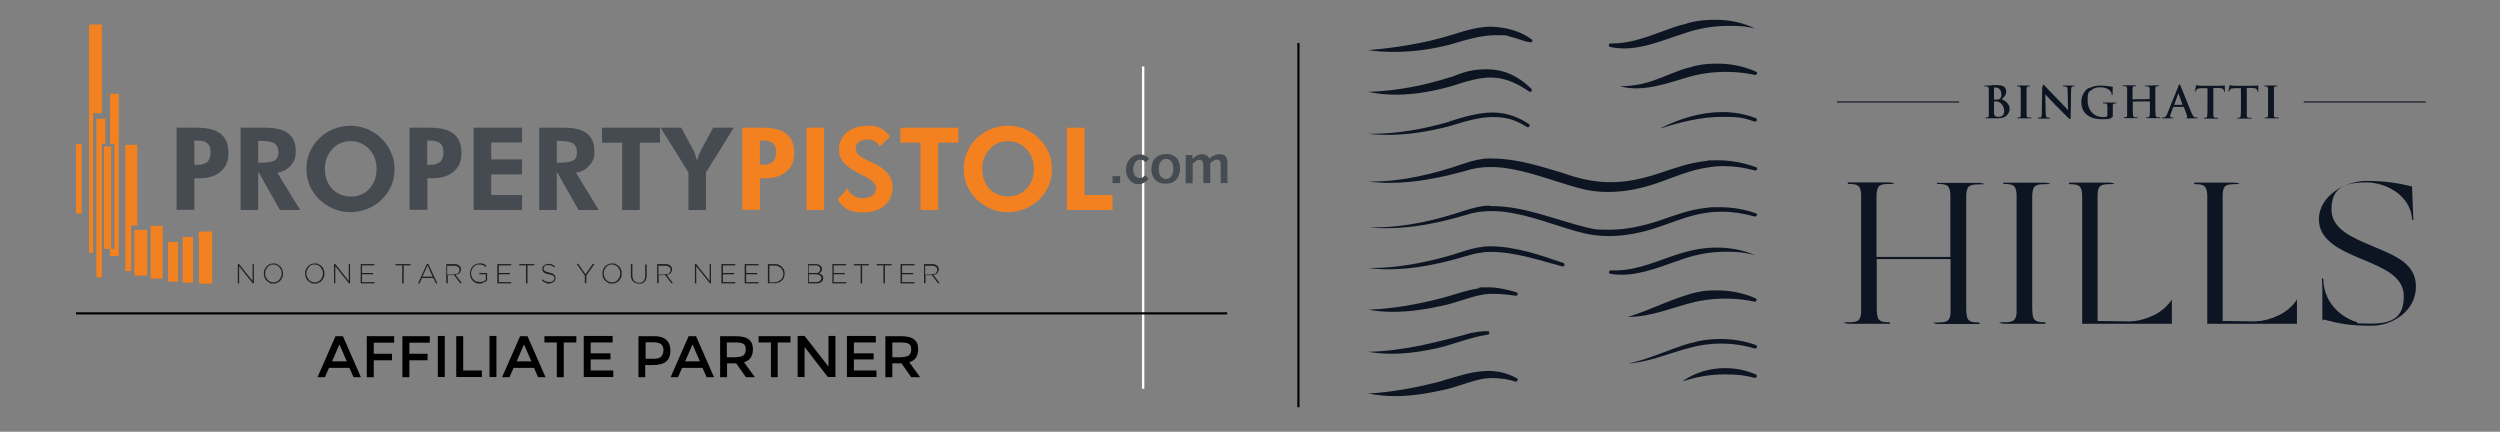 <?xml version="1.0" encoding="UTF-8"?>
<svg id="Layer_1" xmlns="http://www.w3.org/2000/svg" xmlns:xlink="http://www.w3.org/1999/xlink" version="1.1" viewBox="0 0 1151.2 198.8">
  <rect x="0" y="0" width="1151.2" height="198.8" fill="#808080" stroke="none"/>
  <!-- Generator: Adobe Illustrator 29.3.1, SVG Export Plug-In . SVG Version: 2.1.0 Build 151)  -->
  <defs>
    <style>
      .st0 {
        fill: #231f20;
      }

      .st1 {
        isolation: isolate;
      }

      .st2 {
        fill: #0d1523;
      }

      .st3 {
        fill: #464a51;
      }

      .st4 {
        stroke: #fff;
        stroke-width: 1.1px;
      }

      .st4, .st5 {
        fill: none;
        stroke-miterlimit: 10;
      }

      .st5 {
        stroke: #000;
      }

      .st6, .st7 {
        fill: #f48120;
      }

      .st7 {
        fill-rule: evenodd;
      }
    </style>
  </defs>
  <g class="st1">
    <g id="Layer_11">
      <line class="st4" x1="526.4" y1="30.6" x2="526.4" y2="179"/>
      <g>
        <g>
          <path d="M151.5,169.4l-1.9,4.3h-3.4l8.3-18.9h3.4l8.3,18.9h-3.4l-1.9-4.3h-9.4ZM159.7,166.4l-3.4-7.8-3.4,7.8h6.8,0Z"/>
          <path d="M172.1,157.7v5.2h8.4v3h-8.4v7.8h-3.2v-18.9h12.6v3h-9.4Z"/>
          <path d="M188.5,157.7v5.2h8.4v3h-8.4v7.8h-3.2v-18.9h12.6v3h-9.4Z"/>
          <path d="M201.6,154.7h3.2v18.9h-3.2v-18.9Z"/>
          <path d="M210.1,173.7v-18.9h3.2v15.8h8.6v3h-11.8Z"/>
          <path d="M225.4,154.7h3.2v18.9h-3.2v-18.9Z"/>
          <path d="M236.5,169.4l-1.9,4.3h-3.4l8.3-18.9h3.4l8.3,18.9h-3.4l-1.9-4.3h-9.4ZM244.7,166.4l-3.4-7.8-3.4,7.8h6.8,0Z"/>
          <path d="M259.6,157.7v16h-3.2v-16h-5.7v-2.9h14.7v2.9h-5.8Z"/>
          <path d="M282.1,154.7v3h-10.1v5h9.1v2.8h-9.1v5.1h10.4v3h-13.6v-18.9h13.3Z"/>
          <path d="M306.7,156.4c1.3,1.1,2,2.8,2,5.1s-.7,4-2,5c-1.3,1.1-3.4,1.6-6.2,1.6h-3.4v5.6h-3.1v-18.9h6.5c2.8-.1,4.9.5,6.2,1.6h0ZM304.5,164.2c.6-.7,1-1.7,1-3s-.4-2.2-1.2-2.8c-.8-.6-2.1-.8-3.8-.8h-3.2v7.6h3.7c1.6,0,2.8-.3,3.5-1Z"/>
          <path d="M314.1,169.4l-1.9,4.3h-3.4l8.3-18.9h3.4l8.3,18.9h-3.4l-1.9-4.3h-9.4ZM322.3,166.4l-3.4-7.8-3.4,7.8h6.8Z"/>
          <path d="M346.7,160.9c0,3.1-1.4,5.1-4.1,5.9l5,6.9h-4.1l-4.5-6.4h-4.2v6.4h-3.2v-18.9h7c2.9,0,5,.5,6.2,1.5,1.2.9,1.9,2.4,1.9,4.6h0ZM342.4,163.6c.6-.6,1-1.5,1-2.7s-.3-2.1-1-2.5c-.7-.5-1.9-.7-3.6-.7h-4.1v6.8h4c1.8-.1,3.1-.4,3.7-.9h0Z"/>
          <path d="M358.1,157.7v16h-3.1v-16h-5.7v-2.9h14.7v2.9h-5.9Z"/>
          <path d="M381.5,154.7h3.2v18.9h-3.5l-10.7-13.8v13.8h-3.2v-18.9h3.2l11,14.1v-14.1Z"/>
          <path d="M403.3,154.7v3h-10.1v5h9.1v2.8h-9.1v5.1h10.4v3h-13.6v-18.9h13.3Z"/>
          <path d="M422.8,160.9c0,3.1-1.4,5.1-4.1,5.9l5,6.9h-4.1l-4.5-6.4h-4.2v6.4h-3.2v-18.9h7c2.9,0,5,.5,6.2,1.5,1.3.9,1.9,2.4,1.9,4.6h0ZM418.6,163.6c.6-.6,1-1.5,1-2.7s-.3-2.1-1-2.5c-.7-.5-1.9-.7-3.6-.7h-4.1v6.8h4c1.8-.1,3-.4,3.7-.9h0Z"/>
        </g>
        <g>
          <g>
            <g>
              <path class="st3" d="M81.3,96.7v-37.9h9.3c5,0,8.6.9,11,2.8s3.6,4.8,3.6,8.8-1.2,6.6-3.6,8.6c-2.4,2.1-5.7,3.1-9.9,3.1h-2.2v14.5h-8.2ZM89.5,75.9h1.2c2.2,0,3.8-.5,4.8-1.4s1.5-2.4,1.5-4.4-.5-3.2-1.5-4.1-2.6-1.3-4.8-1.3h-1.2v11.2Z"/>
              <path class="st3" d="M138.2,96.7h-9.3l-10-17.7v17.7h-8.1v-37.9h11.6c4.6,0,8.1.9,10.4,2.7s3.4,4.5,3.4,8.1-.8,4.8-2.4,6.7c-1.6,1.8-3.6,2.9-6.1,3.2l10.5,17.2h0ZM118.9,74.9h1.2c3.3,0,5.4-.4,6.5-1.1s1.6-2,1.6-3.7-.6-3.2-1.7-4-3.3-1.2-6.4-1.2h-1.2s0,10,0,10Z"/>
              <path class="st3" d="M181.7,77.8c0,2.7-.5,5.3-1.5,7.7-1,2.4-2.5,4.5-4.4,6.4-2,1.9-4.2,3.3-6.7,4.3s-5,1.5-7.7,1.5-4.6-.4-6.8-1.2c-2.2-.8-4.3-1.9-6.1-3.4-2.4-1.9-4.2-4.2-5.5-6.8-1.3-2.6-1.9-5.5-1.9-8.5s.5-5.3,1.5-7.7,2.5-4.5,4.4-6.4c1.9-1.8,4.1-3.3,6.6-4.3s5.1-1.5,7.7-1.5,5.2.5,7.7,1.5,4.7,2.5,6.6,4.3c1.9,1.9,3.4,4,4.4,6.4,1.2,2.4,1.7,5,1.7,7.7ZM161.6,90.5c3.4,0,6.3-1.2,8.5-3.6s3.3-5.4,3.3-9.1-1.1-6.6-3.4-9.1c-2.3-2.4-5.1-3.7-8.5-3.7s-6.3,1.2-8.5,3.7c-2.3,2.4-3.4,5.5-3.4,9.1s1.1,6.7,3.3,9.1c2.3,2.4,5.2,3.6,8.7,3.6h0Z"/>
              <path class="st3" d="M188.6,96.7v-37.9h9.3c5,0,8.6.9,11,2.8s3.6,4.8,3.6,8.8-1.2,6.6-3.6,8.6c-2.4,2.1-5.7,3.1-9.9,3.1h-2.2v14.5h-8.2ZM196.7,75.9h1.2c2.2,0,3.8-.5,4.8-1.4s1.5-2.4,1.5-4.4-.5-3.2-1.5-4.1-2.6-1.3-4.8-1.3h-1.2v11.2Z"/>
              <path class="st3" d="M218.1,96.7v-37.9h22.3v6.8h-14.2v7.8h14.2v6.9h-14.2v9.5h14.2v6.9s-22.3,0-22.3,0Z"/>
              <path class="st3" d="M275.7,96.7h-9.3l-10-17.7v17.7h-8.1v-37.9h11.6c4.6,0,8.1.9,10.4,2.7s3.4,4.5,3.4,8.1-.8,4.8-2.4,6.7c-1.6,1.8-3.6,2.9-6.1,3.2l10.5,17.2h0ZM256.4,74.9h1.2c3.3,0,5.4-.4,6.5-1.1s1.6-2,1.6-3.7-.6-3.2-1.7-4-3.3-1.2-6.4-1.2h-1.2v10h0Z"/>
              <path class="st3" d="M294.6,65.7v31h-8.1v-31h-9.3v-6.9h26.7v6.9h-9.3Z"/>
              <path class="st3" d="M317,96.7v-17.3l-12.8-20.6h9.5l5.6,10.4c.3.5.6,1.2.8,2,.3.8.6,1.7.9,2.7.2-.9.5-1.7.8-2.5s.6-1.5,1-2.3l5.6-10.3h9.5l-12.8,20.6v17.3h-8.1Z"/>
            </g>
            <g>
              <path class="st6" d="M341.8,96.7v-37.9h9.3c5,0,8.6.9,11,2.8s3.6,4.8,3.6,8.8-1.2,6.6-3.6,8.6c-2.4,2.1-5.7,3.1-9.9,3.1h-2.2v14.5h-8.2,0ZM349.9,75.9h1.2c2.2,0,3.8-.5,4.8-1.4s1.5-2.4,1.5-4.4-.5-3.2-1.5-4.1-2.6-1.3-4.8-1.3h-1.2v11.2Z"/>
              <path class="st6" d="M371.4,96.7v-37.9h8.1v37.9h-8.1Z"/>
              <path class="st6" d="M385.7,91.9l4.5-5.1c.6,1.4,1.5,2.5,2.8,3.3s2.7,1.2,4.2,1.2,3.4-.4,4.5-1.3,1.7-2.1,1.7-3.6-1.8-3.6-5.5-5.4c-1.2-.6-2.1-1-2.8-1.4-3.3-1.7-5.6-3.4-6.9-5.1s-1.9-3.6-1.9-5.9,1.2-5.7,3.7-7.7,5.7-3,9.6-3,4.3.4,5.9,1.2c1.7.8,3.1,2.1,4.4,3.8l-4.8,4.6c-.6-1.1-1.3-1.9-2.3-2.5-.9-.5-2.1-.8-3.4-.8s-2.9.4-3.9,1.2-1.5,1.8-1.5,3.1c0,2,1.9,3.8,5.8,5.5.8.3,1.4.6,1.8.8,3.2,1.5,5.6,3.1,7.1,5,1.5,1.8,2.3,3.9,2.3,6.3,0,3.6-1.2,6.4-3.6,8.5s-5.7,3.2-9.8,3.2-5.4-.5-7.5-1.5c-1.8-1.1-3.4-2.6-4.4-4.4h0Z"/>
              <path class="st6" d="M432,65.7v31h-8.1v-31h-9.3v-6.9h26.7v6.9h-9.3Z"/>
              <path class="st6" d="M484.4,77.8c0,2.7-.5,5.3-1.5,7.7-1,2.4-2.5,4.5-4.4,6.4-2,1.9-4.2,3.3-6.7,4.3s-5,1.5-7.7,1.5-4.6-.4-6.8-1.2c-2.2-.8-4.2-1.9-6.1-3.4-2.4-1.9-4.2-4.2-5.5-6.8-1.3-2.6-1.9-5.5-1.9-8.5s.5-5.3,1.5-7.7,2.5-4.5,4.4-6.4c1.9-1.8,4.1-3.3,6.6-4.3s5.1-1.5,7.8-1.5,5.2.5,7.7,1.5,4.7,2.5,6.6,4.3c1.9,1.9,3.4,4,4.4,6.4,1.1,2.4,1.6,5,1.6,7.7ZM464.2,90.5c3.4,0,6.3-1.2,8.5-3.6s3.4-5.4,3.4-9.1-1.1-6.6-3.4-9.1c-2.3-2.4-5.1-3.7-8.5-3.7s-6.3,1.2-8.5,3.7c-2.3,2.4-3.4,5.5-3.4,9.1s1.1,6.7,3.3,9.1c2.3,2.4,5.1,3.6,8.6,3.6Z"/>
              <path class="st6" d="M491.3,96.7v-37.9h8.1v31h12.9v6.9h-21Z"/>
            </g>
            <g>
              <path class="st3" d="M512.4,81.1h3.4v3.2h-3.5v-3.2h0Z"/>
              <path class="st3" d="M529.2,73.1l-1.6,1.6c-.4-.4-.8-.7-1.2-.9s-.8-.3-1.2-.3c-1,0-1.8.4-2.4,1.2-.6.8-1,1.8-1,3.1s.3,2.3.8,3c.6.8,1.3,1.2,2.2,1.2s.9,0,1.3-.3c.4-.2.9-.6,1.3-1l1.5,1.7c-.7.8-1.4,1.4-2.2,1.8s-1.6.6-2.6.6-1.3,0-1.9-.4c-.6-.3-1.2-.6-1.6-1.1-.7-.7-1.2-1.4-1.6-2.3s-.5-1.9-.5-2.9c0-2,.6-3.7,1.8-5s2.7-2,4.4-2,1.6.2,2.3.5c.9.2,1.6.8,2.2,1.5h0Z"/>
              <path class="st3" d="M537,70.9c2,0,3.5.6,4.7,1.8s1.7,2.9,1.7,4.9-.6,3.8-1.8,5.1c-1.2,1.3-2.8,1.9-4.9,1.9s-3.5-.6-4.7-1.8c-1.2-1.2-1.8-2.9-1.8-4.9s.6-3.9,1.8-5.1c1.3-1.3,3-1.9,5-1.9h0ZM537,73.2c-1.1,0-1.9.4-2.5,1.2-.6.8-.9,2-.9,3.4s.3,2.6.9,3.4,1.4,1.2,2.4,1.2,1.9-.4,2.5-1.3.9-2,.9-3.5-.3-2.4-.9-3.2c-.6-.8-1.4-1.2-2.4-1.2Z"/>
              <path class="st3" d="M556.8,73.1c.8-.7,1.6-1.3,2.4-1.6.8-.3,1.6-.5,2.5-.5s2,.3,2.6.9.9,1.5.9,2.6h0v9.8h-3.1v-8.2c0-.9,0-1.6-.4-2-.3-.4-.7-.6-1.3-.6s-1,0-1.4.4c-.5.2-1,.6-1.7,1.2v9.2h-3.2v-8.2c0-.9-.2-1.5-.4-1.9-.3-.4-.8-.6-1.4-.6s-.9,0-1.4.4-1,.7-1.7,1.3v9.1h-3.2v-13h3.1v1.8c.8-.8,1.6-1.4,2.3-1.7s1.4-.5,2.1-.5,1.5.2,2,.5c.6.3,1.1.9,1.4,1.6h0Z"/>
            </g>
            <g>
              <rect class="st6" x="91.6" y="106.6" width="6.1" height="24"/>
              <rect class="st6" x="84.1" y="109.1" width="4.8" height="21"/>
              <rect class="st6" x="77.4" y="111.4" width="4.6" height="18.3"/>
              <rect class="st6" x="69.4" y="104" width="5.5" height="24.3"/>
              <rect class="st6" x="61.9" y="105.9" width="5.9" height="21"/>
              <polygon class="st7" points="60.4 103.8 63.2 103.8 63.2 66.7 57.7 66.7 57.7 124.8 60.4 124.8 60.4 103.8"/>
              <rect class="st6" x="47.9" y="67.4" width="3.3" height="47.2"/>
              <polygon class="st7" points="50.7 43.2 50.7 66.2 52.7 66.2 52.7 114.6 50.7 114.6 50.7 117.9 54.7 117.9 54.7 43.2 50.7 43.2"/>
              <polygon class="st7" points="44.4 54.7 44.4 127.7 46.9 127.7 46.9 66.2 48.5 66.2 48.5 54.7 44.4 54.7"/>
              <polygon class="st7" points="46.9 52.1 46.9 11.3 41 11.3 41 116.4 42.9 116.4 42.9 52.1 46.9 52.1"/>
              <rect class="st6" x="35" y="66.4" width="2.6" height="31.9"/>
            </g>
          </g>
          <g>
            <path class="st0" d="M109.5,121.6h.6l6.2,7.8v-7.8h.6v8.9h-.5l-6.3-7.9v7.9h-.6v-8.9h0Z"/>
            <path class="st0" d="M125.9,130.6c-.7,0-1.3,0-1.8-.4s-1-.6-1.4-1-.7-.9-.9-1.5c-.2-.6-.3-1.1-.3-1.7h0c0-.6,0-1.2.3-1.8.2-.6.5-1,.9-1.5.4-.4.9-.8,1.4-1,.6-.3,1.2-.4,1.8-.4s1.3,0,1.8.4c.6.3,1,.6,1.4,1s.7.9.9,1.5.3,1.1.3,1.7h0c0,.6,0,1.2-.3,1.8-.2.6-.5,1-.9,1.5-.4.4-.9.8-1.4,1-.5.3-1.2.4-1.8.4ZM125.9,130c.6,0,1.1,0,1.5-.3.5-.2.9-.5,1.2-.9s.6-.8.8-1.3.3-1,.3-1.6h0c0-.6,0-1.1-.3-1.6-.2-.5-.5-.9-.8-1.3s-.7-.6-1.2-.9c-.5-.2-1-.3-1.5-.3s-1.1,0-1.5.3c-.5.2-.9.5-1.2.9-.3.4-.6.8-.8,1.3-.2.5-.3,1-.3,1.6h0c0,.6,0,1.1.3,1.6.2.5.5.9.8,1.3s.7.6,1.2.9c.4.2.9.3,1.5.3Z"/>
            <path class="st0" d="M144.9,130.6c-.7,0-1.3,0-1.8-.4s-1-.6-1.4-1-.7-.9-.9-1.5-.3-1.1-.3-1.7h0c0-.6,0-1.2.3-1.8.2-.6.5-1,.9-1.5.4-.4.9-.8,1.4-1,.6-.3,1.2-.4,1.9-.4s1.3,0,1.8.4c.6.3,1,.6,1.4,1s.7.9.9,1.5.3,1.1.3,1.7h0c0,.6,0,1.2-.3,1.8s-.5,1-.9,1.5c-.4.4-.9.8-1.4,1-.7.3-1.3.4-1.9.4ZM144.9,130c.6,0,1.1,0,1.5-.3.5-.2.9-.5,1.2-.9s.6-.8.8-1.3.3-1,.3-1.6h0c0-.6,0-1.1-.3-1.6s-.5-.9-.8-1.3-.7-.6-1.2-.9c-.5-.2-1-.3-1.5-.3s-1.1,0-1.5.3c-.5.2-.9.5-1.2.9s-.6.8-.8,1.3-.3,1-.3,1.6h0c0,.6,0,1.1.3,1.6s.5.9.8,1.3.7.6,1.2.9c.4.2.9.3,1.5.3Z"/>
            <path class="st0" d="M153.8,121.6h.6l6.2,7.8v-7.8h.6v8.9h-.5l-6.3-7.9v7.9h-.6v-8.9h0Z"/>
            <path class="st0" d="M166,121.6h6.4v.6h-5.7v3.5h5.1v.6h-5.1v3.6h5.8v.6h-6.4v-8.9h-.1Z"/>
            <path class="st0" d="M185.2,122.2h-3.1v-.6h6.9v.6h-3.1v8.3h-.7v-8.3h0Z"/>
            <path class="st0" d="M196.6,121.5h.6l4.2,9h-.7l-1.1-2.5h-5.3l-1.1,2.5h-.7l4.1-9ZM199.2,127.4l-2.3-5.2-2.4,5.2h4.7Z"/>
            <path class="st0" d="M205.4,121.6h3.7c.6,0,1,0,1.5.2.4.2.8.4,1,.6s.4.5.5.7c.1.3.2.6.2.9h0c0,.4-.1.7-.2,1-.1.3-.3.5-.5.8-.2.2-.5.4-.8.5s-.7.2-1,.3l2.9,3.8h-.8l-2.8-3.7h-2.9v3.7h-.7v-8.8h-.1,0ZM209.1,126.2h1c.3,0,.6-.2.8-.4s.4-.4.5-.6c.1-.3.2-.5.2-.9h0c0-.6-.2-1.1-.7-1.4-.4-.3-1.1-.5-1.9-.5h-3.1v4h3.2v-.2Z"/>
            <path class="st0" d="M220.9,130.6c-.7,0-1.3,0-1.9-.4-.6-.2-1-.6-1.4-1s-.7-.9-.9-1.5-.3-1.1-.3-1.8h0c0-.6.1-1.2.3-1.7.2-.6.5-1,.9-1.5.4-.4.9-.8,1.4-1,.5-.3,1.1-.4,1.8-.4h1c.3,0,.6,0,.8.2.3,0,.5.2.7.4.2,0,.5.3.7.5l-.4.5c-.3-.3-.7-.6-1.2-.8-.4-.2-1-.3-1.7-.3s-1,0-1.5.3-.8.5-1.2.9c-.3.4-.6.8-.8,1.3s-.3,1-.3,1.5h0c0,.6.1,1.1.3,1.6s.4.9.8,1.3c.3.4.7.6,1.2.8s1,.3,1.6.3h.8c.3,0,.5,0,.8-.2.2,0,.5-.2.7-.3s.4-.3.6-.4v-2.6h-3v-.6h3.6v3.4c-.4.4-.9.7-1.5.9-.5.5-1.2.6-1.9.6h0Z"/>
            <path class="st0" d="M229,121.6h6.4v.6h-5.7v3.5h5.1v.6h-5.1v3.6h5.7v.6h-6.4v-8.9Z"/>
            <path class="st0" d="M242.2,122.2h-3.1v-.6h6.9v.6h-3.1v8.3h-.7v-8.3h0Z"/>
            <path class="st0" d="M253.1,130.6c-.7,0-1.4,0-1.9-.4-.6-.2-1.1-.6-1.7-1.1l.4-.5c.2.2.5.4.7.6s.5.3.7.4c.3,0,.5.2.8.2h1.8c.3,0,.5-.2.7-.4s.3-.3.5-.6c.1-.2.2-.5.2-.7h0c0-.2,0-.4-.1-.6s-.2-.4-.4-.5c-.2-.2-.4-.3-.8-.4-.3,0-.7-.2-1.3-.3-.5,0-1-.2-1.4-.4-.4,0-.7-.3-.9-.5s-.4-.4-.5-.7-.2-.6-.2-.9h0c0-.3.1-.6.2-.9.1-.3.3-.5.6-.7s.6-.4.9-.5c.3,0,.7-.2,1.1-.2.6,0,1.2,0,1.7.3s.9.5,1.4.8l-.4.5c-.4-.4-.9-.6-1.3-.8s-.9-.2-1.4-.2h-.9c-.3,0-.5.2-.7.4s-.3.3-.4.5c-.1.2-.2.4-.2.6h0c0,.2,0,.5.1.6.1.2.2.4.4.5.2.2.5.3.8.4s.8.2,1.3.4c1,.2,1.8.5,2.2.9.5.4.7.9.7,1.6h0c0,.4-.1.7-.2,1-.1.3-.4.6-.6.8-.3.2-.6.4-.9.5-.1,0-.5.2-1,.2h0Z"/>
            <path class="st0" d="M269.3,126.9l-3.8-5.4h.8l3.3,4.8,3.4-4.8h.8l-3.8,5.4v3.5h-.7v-3.5h0Z"/>
            <path class="st0" d="M281.8,130.6c-.7,0-1.3,0-1.8-.4s-1-.6-1.4-1-.7-.9-.9-1.5-.3-1.1-.3-1.7h0c0-.6.1-1.2.3-1.8.2-.6.5-1,.9-1.5.4-.4.9-.8,1.4-1,.6-.3,1.2-.4,1.9-.4s1.3,0,1.8.4c.6.3,1,.6,1.4,1s.7.9.9,1.5.3,1.1.3,1.7h0c0,.6-.1,1.2-.3,1.8-.2.6-.5,1-.9,1.5-.4.4-.9.8-1.4,1-.6.3-1.2.4-1.9.4ZM281.8,130c.6,0,1.1,0,1.5-.3.5-.2.9-.5,1.2-.9s.6-.8.8-1.3.3-1,.3-1.6h0c0-.6-.1-1.1-.3-1.6s-.5-.9-.8-1.3-.7-.6-1.2-.9c-.5-.2-1-.3-1.5-.3s-1.1,0-1.5.3c-.5.2-.9.5-1.2.9s-.6.8-.8,1.3-.3,1-.3,1.6h0c0,.6.1,1.1.3,1.6s.5.9.8,1.3.7.6,1.2.9c.5.2,1,.3,1.5.3Z"/>
            <path class="st0" d="M294.3,130.6c-.5,0-1,0-1.5-.2-.4-.2-.8-.4-1.2-.7-.3-.3-.6-.7-.8-1.2s-.3-1-.3-1.7v-5.2h.7v5.2c0,1.1.3,1.9.8,2.5s1.3.9,2.2.9.9,0,1.2-.2c.4,0,.7-.3.9-.6.3-.3.5-.6.6-1s.2-.9.2-1.4v-5.2h.7v5.1c0,.6-.1,1.2-.3,1.7-.2.5-.4.9-.8,1.2-.3.3-.7.6-1.2.8h-1.2Z"/>
            <path class="st0" d="M302.6,121.6h3.7c.6,0,1,0,1.5.2.4.2.8.4,1,.6s.4.5.5.7c.1.3.2.6.2.9h0c0,.4-.1.7-.2,1s-.3.5-.5.8c-.2.2-.5.4-.8.5s-.7.2-1,.3l2.9,3.8h-.8l-2.8-3.7h-3v3.7h-.7v-8.8h0ZM306.3,126.2h1c.3,0,.6-.2.8-.4.2-.2.4-.4.5-.6.1-.3.2-.5.2-.9h0c0-.6-.2-1.1-.7-1.4-.4-.3-1.1-.5-1.9-.5h-3v4h3.1v-.2Z"/>
            <path class="st0" d="M320,121.6h.6l6.2,7.8v-7.8h.6v8.9h-.5l-6.3-7.9v7.9h-.6v-8.9h0Z"/>
            <path class="st0" d="M332.2,121.6h6.4v.6h-5.7v3.5h5.1v.6h-5.1v3.6h5.7v.6h-6.4v-8.9h0Z"/>
            <path class="st0" d="M342.9,121.6h6.4v.6h-5.7v3.5h5.1v.6h-5.1v3.6h5.7v.6h-6.4v-8.9Z"/>
            <path class="st0" d="M353.6,121.6h3c.7,0,1.3,0,1.9.3s1.1.5,1.5.9.7.9,1,1.4c.2.5.3,1.1.3,1.8h0c0,.6-.1,1.2-.3,1.8-.2.5-.6,1-1,1.4s-.9.7-1.5.9-1.2.3-1.9.3h-3v-8.8h0ZM356.6,129.9c.6,0,1.2,0,1.7-.3s.9-.5,1.3-.8c.3-.3.6-.8.8-1.2.2-.5.3-1,.3-1.5h0c0-.5-.1-1-.3-1.5-.2-.5-.5-.9-.8-1.2s-.8-.6-1.3-.8-1.1-.3-1.7-.3h-2.3v7.7h2.3Z"/>
            <path class="st0" d="M371.8,121.6h3.7c.5,0,1,0,1.4.2s.7.3,1,.6c.4.4.6.9.6,1.4h0c0,.3,0,.6-.1.8s-.2.4-.3.6c-.1.2-.3.3-.5.4s-.4.2-.5.3c.3,0,.5.2.8.3.2,0,.5.3.6.4.2.2.3.4.4.6s.2.5.2.8h0c0,.4-.1.7-.2,1s-.4.6-.6.8c-.3.2-.6.4-1,.5s-.8.2-1.3.2h-3.9v-8.9h-.3ZM375.4,125.7h.9c.3,0,.5-.2.7-.4s.4-.3.5-.6c.1-.2.2-.5.2-.8h0c0-.5-.2-.9-.6-1.2s-.9-.5-1.7-.5h-3v3.5h3ZM375.7,129.9c.8,0,1.4-.2,1.8-.5s.7-.8.7-1.3h0c0-.6-.2-1-.7-1.3s-1.1-.5-2-.5h-3v3.6h3.2Z"/>
            <path class="st0" d="M383.2,121.6h6.4v.6h-5.7v3.5h5.1v.6h-5.1v3.6h5.8v.6h-6.4v-8.9h0Z"/>
            <path class="st0" d="M396.3,122.2h-3.1v-.6h6.9v.6h-3.1v8.3h-.7v-8.3h0Z"/>
            <path class="st0" d="M406.8,122.2h-3.1v-.6h6.9v.6h-3.1v8.3h-.7v-8.3h0Z"/>
            <path class="st0" d="M414.7,121.6h6.4v.6h-5.7v3.5h5.1v.6h-5.1v3.6h5.7v.6h-6.4v-8.9Z"/>
            <path class="st0" d="M425.4,121.6h3.7c.6,0,1,0,1.5.2.4.2.8.4,1,.6s.4.5.5.7c.1.3.2.6.2.9h0c0,.4-.1.7-.2,1s-.3.5-.5.8c-.2.2-.5.4-.8.5s-.7.2-1,.3l2.9,3.8h-.8l-2.8-3.7h-2.9v3.7h-.7v-8.8h-.1ZM429.1,126.2h1c.3,0,.6-.2.8-.4.2-.2.4-.4.5-.6.1-.3.2-.5.2-.9h0c0-.6-.2-1.1-.7-1.4-.4-.3-1.1-.5-1.9-.5h-3v4h3.1v-.2Z"/>
          </g>
        </g>
        <line class="st5" x1="35" y1="144.3" x2="565.1" y2="144.3"/>
      </g>
      <line class="st5" x1="597.9" y1="19.8" x2="597.9" y2="187.5"/>
    </g>
  </g>
  <path class="st2" d="M774.4,11.4c-10.5,3.1-20.7,8.6-31.9,8.6s-.6,0-.9,0c0,0,0,0,0,0-.9,0-1.1,1.3-.2,1.6,2.2.5,4.3.7,6.5.7,9.2,0,18.3-3.9,26.9-6.7,6.8-2.4,14-3.7,21.2-3.7s8.1.4,12.1,1.2h0,0,0,0,0,0c-5.7-2.8-12-4-18.3-4s-10.5.8-15.4,2.4M686.4,12.3c-6.6,0-12.7,2.2-18.7,4-12.2,3.7-24.9,5.7-37.7,6.8h0c4,.6,8,.8,12,.8,8.7,0,17.4-1.2,25.8-3.4,6.9-2,13.9-4.3,21-4.3s4.4.2,6.6.7c1.1.2,3.4.9,4.5,1.3,1.5.6,3.1,1,4.7,1.3,0,0,.1,0,.2,0,.2,0,.5-.1.7-.3.3-.4.2-.9-.2-1.1-5.4-3.9-12-5.6-18.5-5.8h-.2M776.6,31.4c-5.2,1.5-10,3.9-15,5.6-5,1.8-10.3,2.7-15.6,2.7h0c2.5.7,5,1,7.5,1,8,0,16-2.9,23.6-5.1,5.7-1.7,11.5-2.5,17.4-2.5s9.1.5,13.6,1.4c0,0,.1,0,.2,0,.8,0,1.1-1.2.3-1.5-5.5-2.5-11.6-3.7-17.7-3.7s-9.6.7-14.2,2.1M668.3,35.4c-12.4,4-25.3,6.5-38.3,6.9h0c4.2.9,8.5,1.3,12.9,1.3,8.6,0,17.2-1.6,25.4-3.9,7.1-2.3,12.7-4,18.1-4s11.1,1.8,17.8,6.5c.1.1.3.1.4.1.6,0,1.1-.9.6-1.4-6.6-6.4-13.3-9-20.5-9s-10.6,1.3-16.5,3.6M764.7,59.1h0c9.2-2.9,18.8-5.3,28.4-5.3s10,.7,14.9,2.2c0,0,.2,0,.2,0,.8,0,1.1-1.3.3-1.6-5-1.9-10.2-2.8-15.4-2.8-9.8,0-19.6,3-28.4,7.4M667.2,56.1c-11.5,3.3-23.4,5.5-35.4,5.5s-1.2,0-1.8,0h0c3,.4,6,.5,9.1.5,9.6,0,19.1-1.6,28.4-4,7.1-2.2,13.6-4.2,20-4.2s10.2,1.3,15.7,4.6c.1,0,.3.1.4.1.7,0,1.1-1,.4-1.5h0s0,0,0,0c-5.7-3.8-11.3-5.3-16.9-5.3s-13,1.9-19.9,4.2M685.8,72.9c-3.9.2-7.6,1-11.3,2.3-13.9,4.8-28.4,8.4-43.1,8.4s-.9,0-1.4,0h0,0,0c3.3.4,6.6.6,9.9.6,11.9,0,23.7-2.4,35.2-5.6,3.7-1.2,7.5-1.7,11.4-1.7s7.3.5,10.9,1.2c11.2,2.2,21.7,6.7,32.9,9.3,3.4.7,6.8,1,10.3,1,8.1,0,16.1-1.8,23.7-4.5,7.2-2.6,14.2-5.6,21.6-6.7,2.6-.5,5.2-.7,7.8-.7,4.8,0,9.7.7,14.4,2,0,0,.1,0,.2,0,.3,0,.6-.2.8-.5.2-.4,0-.9-.5-1-5.7-2.1-11.7-3.2-17.7-3.2s-3.4,0-5,.3c-7.7.7-15,3.4-22.2,5.8-7.1,2.3-14.4,4-21.9,4h-.2c-7.5,0-14.9-1.7-22.1-4.3-10.5-3.1-21.2-6.6-32.2-6.6s-.9,0-1.4,0M685.9,94.7c-3.9,0-7.6,1.1-11.3,2.2-13.4,4.5-27.4,7.8-41.6,7.8h0c-1,0-2,0-3,0h0,0c2.8.3,5.6.4,8.4.4,12.4,0,24.7-2.6,36.6-6.1,3.8-1.3,7.8-1.8,11.8-1.8s7.1.4,10.5,1.1c11.2,2.1,21.8,6.7,32.9,9.3,3.5.7,7,1.1,10.6,1.1,8,0,15.9-1.7,23.4-4.3,7.2-2.5,14.2-5.4,21.6-6.4,2.4-.4,4.7-.5,7.1-.5,5.1,0,10.2.8,15.1,2.2,0,0,.1,0,.2,0,.3,0,.6-.2.8-.5.1-.4,0-.9-.5-1h0s0,0,0,0c-5.4-1.9-11.1-2.8-16.8-2.8s-4,.1-5.9.3c-7.6.7-14.9,3.6-22.1,6-7.3,2.4-15,4.1-22.7,4.1s-7-.4-10.5-1.1c-14.4-3.5-28.5-9.8-43.6-9.8s-.6,0-.9,0M630,104.7h0,0ZM686.3,113.4c-7.8,0-15,3.5-22.4,5.3-10.5,2.7-21.3,4.7-32.2,4.7s-1.1,0-1.7,0h0s0,0,0,0h0c3.1.4,6.2.6,9.4.6,4.5,0,9-.4,13.5-1,7.6-1.1,15-2.9,22.3-5.1,3.6-1.1,7.3-1.9,11-1.9,0,0,.1,0,.2,0,11.3,0,22.2,3.8,33.1,6.7,0,0,.2,0,.2,0,.8,0,1.1-1.3.2-1.6-10.8-3.7-22-7.6-33.6-7.7h0ZM774.4,116.5c-10,3-19.8,8-30.3,8s-1.6,0-2.4,0c0,0,0,0,0,0-.9,0-1.1,1.4-.2,1.6h.1s0,0,0,0c1.7.3,3.4.4,5.2.4,9.7,0,19-4.2,28.1-7.2,6.4-2.2,13.1-3.4,19.8-3.4s9.1.5,13.5,1.6c-5.6-2.4-11.6-3.5-17.6-3.5-5.5,0-10.9.9-16.1,2.5M680.9,132.8c-5.9.8-11.3,3-16.8,4.4-11.1,2.9-22.5,5-34.1,5.4h0c3.8.7,7.6,1,11.4,1,7.7,0,15.5-1.2,23.1-2.9,5.7-1.2,11.1-3.5,16.6-4.7,2.2-.5,4.4-.7,6.6-.7,3.5,0,6.9.4,10.3.9,0,0,.1,0,.1,0,.8,0,1.1-1.3.2-1.6-4.3-1.3-8.7-2.3-13.2-2.3s-2.8,0-4.3.3M778.2,135.4c-9.8,2.8-18.8,7.6-28.6,10.5h0s0,0,0,0c.2,0,.3,0,.5,0,9.9,0,19.2-4,28.6-6.4,5.1-1.4,10.4-2,15.7-2s9.1.5,13.5,1.4c0,0,.1,0,.2,0,.8,0,1.1-1.2.3-1.5-5.5-2.5-11.6-3.7-17.7-3.7s-8.5.6-12.6,1.7M677.8,153.2c-7.8,2.2-15.7,4.2-23.6,5.9-8,1.6-16,2.7-24.2,2.9h0c3.6.6,7.2.9,10.9.9,5.8,0,11.5-.7,17.1-1.8,9.3-1.5,18-5.7,27.1-7,1-.1.9-1.6,0-1.6,0,0-.2,0-.3,0-2.4,0-4.7.3-6.9.8M778.3,158c-9.7,2.8-18.7,7.4-28.6,9.4,10-.7,19.4-5,29-7.4,4.5-1.2,9.2-1.8,13.9-1.8s10.4.7,15.4,2.3c0,0,.2,0,.3,0,.8,0,1.1-1.3.3-1.6h0s0,0,0,0c-5.2-1.9-10.8-2.8-16.3-2.8s-9.3.6-13.7,1.9M630,162h0,0,0ZM749.6,167.4h0,0ZM774.9,175.6h0c6.2-2.1,12.8-3.2,19.4-3.2s9.2.5,13.7,1.6c0,0,.1,0,.2,0,.8,0,1.1-1.2.3-1.6-4.4-1.9-9.3-2.9-14.2-2.9-6.9,0-13.8,2-19.4,6M664.2,175.4c-11.2,2.9-22.6,5.2-34.2,5.8h0c4.1.8,8.2,1.2,12.4,1.2,7.4,0,14.9-1.2,22.1-2.8,5.7-1.2,11.1-3.5,16.6-4.8,2.1-.5,4.2-.7,6.4-.7,3.5,0,7,.6,10.4,1.6,0,0,.2,0,.2,0,.7,0,1.1-1.1.4-1.5-4.5-2.5-8.9-3.4-13.2-3.4-7,0-13.8,2.4-21.1,4.5M1003.1,39.7l-5.1,12.6c-.4,1-.8,1.7-1.7,1.8-.2,0-.4,0-.6,0s-.2,0-.2.2.1.2.4.2c1,0,2.2,0,2.4,0,.6,0,1.5,0,2.1,0s.3,0,.3-.2,0-.2-.3-.2h-.3c-.6,0-.8-.3-.8-.6s.1-.7.3-1.2l1.1-2.9.2-.2h4.7c0,.1,1.6,4.4,1.6,4.4.1.2,0,.4-.2.5-.2,0-.3,0-.3.2s.2.1.6.2c1.6,0,3.1,0,3.8,0s.9,0,.9-.2,0-.2-.3-.2c-.2,0-.5,0-.8,0-.4-.1-1-.4-1.8-2.2-1.3-3.1-4.5-11.3-5-12.4-.2-.5-.3-.6-.5-.6s-.3.2-.6.8M1001.2,48.2l1.8-5v-.2c.1,0,.2.2.2.2l1.8,5h-.1c0,.1-3.7.1-3.7.1h0ZM940.4,39.7l-.2,11.9c0,1.8-.1,2.3-.6,2.5-.3,0-.6.1-.9.1s-.3,0-.3.2c0,.2.2.2.4.2,1,0,2,0,2.2,0,.4,0,1.2,0,2.5,0s.5,0,.5-.2-.1-.2-.3-.2c-.3,0-.7,0-1-.1-.4-.1-.7-.7-.7-2.2l-.2-8.5h0c.4.4,2.6,2.9,4.8,5.1,2.1,2.1,4.7,4.7,5.9,5.9.2.2.5.4.7.4s.3-.2.3-.6l.2-12.7c0-1.1.2-1.6.7-1.7.2,0,.4,0,.6,0s.4,0,.4-.2-.2-.2-.5-.2c-1,0-1.8,0-2,0-.4,0-1.4,0-2.4,0s-.5,0-.5.2,0,.2.3.2.8,0,1.1.1c.5.2.7.6.7,1.8l.2,9h0c-.3-.3-3.1-3.2-4.4-4.6-2.9-2.9-6-6.2-6.2-6.5-.3-.4-.5-.6-.7-.6s-.3.3-.3.7M1026.6,39.5c0,.2-.4,2-.4,2.3s0,.3.2.3.2,0,.2-.2c0-.2.1-.4.3-.7.3-.4.8-.5,2-.6h3c0,0,0,8.2,0,8.2,0,1.9,0,3.4-.1,4.3,0,.6-.2,1-.6,1.1-.2,0-.4,0-.7,0s-.3,0-.3.2.1.2.4.2c.8,0,2.1,0,2.5,0s1.8,0,3.2,0,.4,0,.4-.2,0-.2-.3-.2-.7,0-1,0c-.6,0-.7-.5-.8-1.1,0-.9,0-2.5,0-4.3v-8.3h2.5c1.8,0,2.3.7,2.4,1.2v.2c0,.3,0,.4.2.4s.2-.1.2-.3c0-.5,0-1.9,0-2.3s0-.4-.2-.4-.2,0-.5.1c-.3,0-.7.1-1.4.1h-8c-.7,0-1.4,0-2-.1-.5,0-.7-.2-.9-.2s-.2.1-.2.4M1011.2,39.5c0,.2-.4,2-.4,2.3s0,.3.2.3.2,0,.2-.2c0-.2.1-.4.3-.7.3-.4.8-.5,2-.6h3c0,0,0,8.2,0,8.2,0,1.9,0,3.4-.1,4.3,0,.6-.2,1-.6,1.1-.2,0-.4,0-.7,0s-.3,0-.3.2.1.2.4.2c.8,0,2.1,0,2.5,0s1.8,0,3.2,0,.4,0,.4-.2,0-.2-.3-.2-.7,0-1,0c-.6,0-.7-.5-.8-1.1,0-.9,0-2.5,0-4.3v-8.3h2.5c1.8,0,2.3.7,2.4,1.2v.2c0,.3,0,.4.2.4s.2-.1.2-.3c0-.5,0-1.9,0-2.3s0-.4-.2-.4-.2,0-.5.1c-.3,0-.7.1-1.4.1h-8c-.7,0-1.4,0-2-.1-.5,0-.7-.2-.9-.2s-.2.1-.2.4M961.9,40.4c-1.8,1.1-3.5,3.4-3.5,6.6,0,5.6,4.4,7.9,9.3,7.9s3.5-.2,4.9-.9c.2-.1.3-.2.3-.7v-2.2c0-1,0-1.8,0-2.4,0-.7.2-1,.8-1.1.2,0,.4,0,.5,0s.3,0,.3-.2-.1-.2-.4-.2c-.7,0-1.7,0-2.4,0s-1.9,0-2.9,0-.4,0-.4.2.1.2.3.2c.3,0,.6,0,.8,0,.7.1.8.5.9,1.1,0,.6,0,1.4,0,2.4v1.9c0,.3,0,.6-.4.7-.5.2-1.2.2-1.7.2-4.2,0-7-3.2-7-7.6s.7-4,1.9-4.9c1.4-1.2,2.9-1.2,4-1.2,2.3,0,3.9.9,4.5,1.6.5.6.6,1.2.7,1.7,0,.2,0,.3.2.3s.2-.1.2-.4c0-2.5.1-3.1.1-3.3s0-.2-.3-.2c-.5,0-1.2-.1-1.6-.2-.4,0-2.2-.3-3.6-.3s-3.5.1-5.4,1.3M1045.8,39.4c-.6,0-1.9,0-2.6,0s-.5,0-.5.2.1.2.3.2.5,0,.7,0c.4.1.6.4.7,1.1,0,.6,0,1.2,0,4.3v3.5c0,2,0,3.5,0,4.4,0,.6-.2.9-.6,1-.2,0-.4,0-.7,0s-.3,0-.3.2.1.2.4.2c.8,0,2.1,0,2.5,0s1.8,0,3.1,0,.4,0,.4-.2-.1-.2-.3-.2-.7,0-1,0c-.6,0-.7-.4-.8-1,0-.9,0-2.5,0-4.4v-3.5c0-3.1,0-3.6,0-4.3,0-.7.2-1,.7-1.1.2,0,.4,0,.6,0s.3,0,.3-.2-.2-.2-.4-.2c-.8,0-2,0-2.5,0M991.2,39.4c-.5,0-1.8,0-2.9,0s-.4,0-.4.2.1.2.3.2.6,0,.8,0c.7.1.8.5.9,1.1,0,.6,0,1.2,0,4.3v.4h-.1c0,.1-7.7.1-7.7.1h-.1v-.6c0-3.1,0-3.6,0-4.3,0-.7.2-1,.7-1.1.2,0,.4,0,.6,0,.2,0,.4,0,.4-.2s-.1-.2-.4-.2c-.8,0-2.1,0-2.5,0s-1.8,0-2.9,0-.4,0-.4.2.1.2.3.2.6,0,.8,0c.7.1.8.5.9,1.1,0,.6,0,1.2,0,4.3v3.5c0,1.9,0,3.4,0,4.3,0,.6-.2,1-.6,1.1-.2,0-.4,0-.7,0s-.3,0-.3.2.1.2.4.2c.8,0,2.1,0,2.5,0s1.8,0,3.1,0,.4,0,.4-.2,0-.2-.3-.2-.7,0-1,0c-.6,0-.7-.5-.8-1.1-.1-.9-.1-2.5-.1-4.3v-1.8h.1c0-.1,7.7-.1,7.7-.1h.1v1.9c0,1.9,0,3.4-.1,4.3,0,.6-.2,1-.6,1.1-.2,0-.4,0-.7,0s-.3,0-.3.2.1.2.4.2c.8,0,2.1,0,2.5,0s1.8,0,3.1,0,.4,0,.4-.2-.1-.2-.3-.2-.7,0-1,0c-.6,0-.7-.5-.8-1.1-.1-.9-.1-2.5-.1-4.3v-3.5c0-3.1,0-3.6,0-4.3,0-.7.2-1,.7-1.1.2,0,.4,0,.6,0,.2,0,.4,0,.4-.2s-.1-.2-.4-.2c-.8,0-2.1,0-2.5,0M931.9,39.4c-.6,0-1.9,0-2.6,0s-.5,0-.5.2.1.2.3.2.5,0,.7,0c.4.1.6.4.7,1.1,0,.6,0,1.2,0,4.3v3.5c0,2,0,3.5,0,4.4,0,.6-.2.9-.6,1-.2,0-.4,0-.7,0s-.3,0-.3.2.1.2.4.2c.8,0,2.1,0,2.5,0s1.8,0,3.1,0,.4,0,.4-.2-.1-.2-.3-.2-.7,0-1,0c-.6,0-.7-.4-.8-1,0-.9,0-2.5,0-4.4v-3.5c0-3.1,0-3.6,0-4.3,0-.7.2-1,.7-1.1.2,0,.4,0,.6,0s.3,0,.3-.2-.2-.2-.4-.2c-.8,0-1.9,0-2.5,0M916.9,39.4c-.4,0-1.7,0-2.7,0s-.4,0-.4.2.1.2.3.2.6,0,.8,0c.7.1.8.5.9,1.1,0,.6,0,1.2,0,4.3v3.5c0,1.9,0,3.4,0,4.3,0,.6-.2,1-.6,1.1-.2,0-.4,0-.7,0s-.3,0-.3.2.1.2.4.2c.4,0,.9,0,1.4,0,.5,0,.9,0,1.1,0s.9,0,1.5,0c.6,0,1.2,0,1.4,0,3.7,0,5.4-2.2,5.4-4.4s-2-3.8-3.7-4.4c1.1-.9,2.1-1.9,2.1-3.5s-.6-3-4.3-3-1.5,0-2.5,0M918.3,45.8c0,0-.1,0-.1-.2v-5c0-.2,0-.3.2-.3.2,0,.4,0,.7,0,1.7,0,2.5,1.8,2.5,3.1s-.3,1.7-.8,2.1c-.3.3-.8.4-1.5.4s-.8,0-.9,0M918.9,53.5c-.6-.3-.7-.6-.7-1.9v-4.8h.1c.3-.1.5-.1.9-.1.8,0,1.2.2,1.7.5,1.5,1.1,2,2.8,2,4,0,2.1-1.5,2.6-2.4,2.6s-.9,0-1.5-.2M1060.8,47.2h56.2v-.5h-56.2v.5ZM845.9,47.2h56.2v-.5h-56.2v.5ZM1067.8,101c0,9.9,10.2,14.3,20.2,18.5,9.6,4,18.9,7.8,18.9,16.9s-4.5,12.6-14.8,12.6-5.1-.3-7.2-.8c-.4-.1-.8-.3-1.2-.4-2.4-.9-13.6-5.9-13.9-19.5,0,0-.2-.1-.3-.1s-.3,0-.3.1l.2,4.7v.2s0,.6,0,.6c0,5.1,0,10.2,0,12.5s0,.8.9.9c6.7,1.8,11.7,2.8,21.8,2.8s20.4-7.2,20.4-18-9.8-14.3-19.6-18.5c-9.6-4-19.3-8-19.3-17s4.6-12.5,16-12.5c0,0,.2,0,.5,0,.1,0,.3,0,.5,0,1.3,0,4,.4,7,1.4,1.6.6,4.4,1.8,7,3.9.2.2.4.4.6.6,1.1,1,2.2,2.2,3.1,3.6,1.3,2.1,2.3,4.6,2.4,7.7,0,0,.2.1.3.1s.3,0,.3-.1l-.2-4.7v-.2s-.4-10.4-.4-10.4h0c-.1,0-.3-.2-.6-.2-5.3-1.2-11-2.4-20.4-2.4s-21.9,6.6-21.9,17.8M922.6,84c-.2,0-.2.7,0,.7,4.7,0,5.8.8,6,5v54.3c-.3,3.6-1.4,4.4-5.9,4.4s-.2.7,0,.7h19.1c.2,0,.2-.7,0-.7-5.5,0-6-1.1-6-7.5v-50.8c.2-4.4,1.1-5.3,6-5.3s.2-.7,0-.7h-19.1ZM892.1,84c-.2,0-.2.7,0,.7,4.7,0,5.8.8,6,5v28.6h-34v-28.3c.2-4.4,1.1-5.3,6-5.3s.2-.7,0-.7h-19.1c-.2,0-.2.7,0,.7,4.7,0,5.8.8,6,5v54.3c-.3,3.6-1.4,4.4-5.9,4.4s-.2.7,0,.7h19.1c.2,0,.2-.7,0-.7-5.5,0-6-1.1-6-7.5v-21.6h34v24.8c-.3,3.6-1.4,4.4-5.9,4.4s-.2.7,0,.7h19.1c.2,0,.2-.7,0-.7-5.5,0-6-1.1-6-7.5v-50.8c.2-4.4,1.1-5.3,6-5.3s.2-.7,0-.7h-19.1ZM1010.5,84.1c-.2,0-.2.7,0,.7,4.6,0,5.7.8,5.9,5.2v59.1h41.3v-11.2c-4.6,7.1-12.5,9.2-16.8,9.9-.2,0-.3,0-.4,0-.6,0-1.2.1-1.8.2-.5,0-.8,0-.8,0-2.2,0-9.7-.2-14.4-.2v-58.2c.2-4,1.2-4.8,5.7-4.8s.2-.7,0-.7h-18.7ZM952.9,84.1c-.2,0-.2.7,0,.7,4.6,0,5.7.8,5.9,5.2v59.1h41.3v-11.2c-4.6,7.1-12.5,9.2-16.8,9.9-.2,0-.3,0-.4,0-.6,0-1.2.1-1.8.2-.5,0-.8,0-.8,0-2.2,0-9.7-.2-14.4-.2v-58.2c.2-4,1.2-4.8,5.7-4.8s.2-.7,0-.7h-18.7Z"/>
</svg>